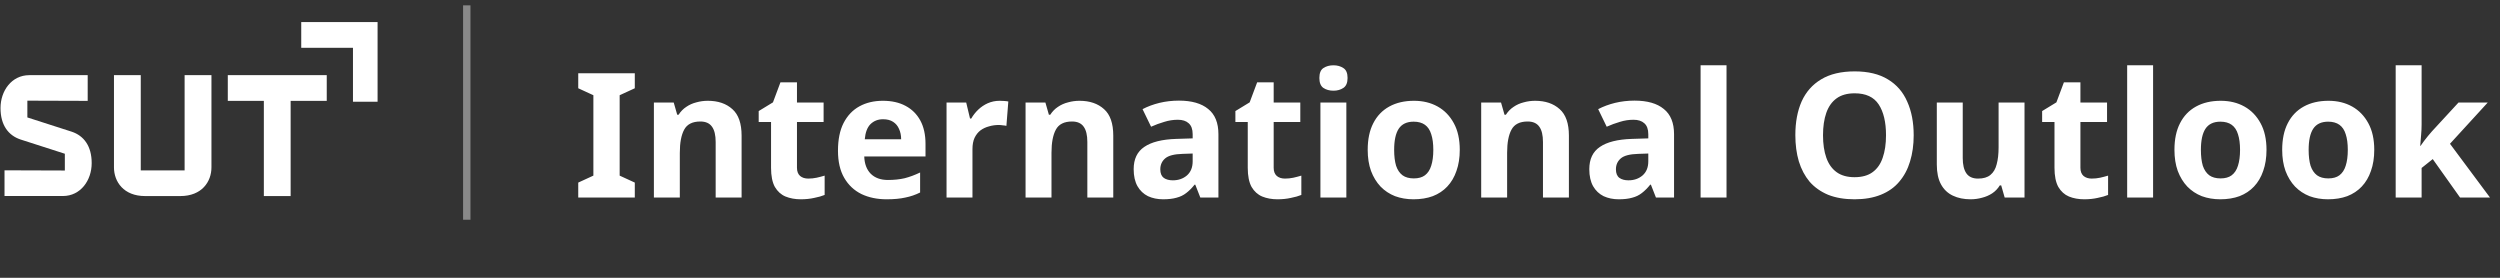 <svg width="351" height="39" viewBox="0 0 351 39" fill="none" xmlns="http://www.w3.org/2000/svg">
<rect x="0" y="0" width="351" height="39" fill="#333333" stroke="none"/>
<path d="M89.126 27.736H81.185V25.635L83.311 24.657V13.369L81.185 12.392V10.291H89.126V12.392L87 13.369V24.657L89.126 25.635V27.736ZM99.38 14.151C100.813 14.151 101.962 14.542 102.825 15.324C103.688 16.09 104.12 17.328 104.12 19.038V27.736H100.479V19.942C100.479 18.981 100.308 18.264 99.966 17.792C99.624 17.303 99.079 17.059 98.329 17.059C97.222 17.059 96.464 17.442 96.057 18.207C95.65 18.956 95.446 20.04 95.446 21.457V27.736H91.806V14.396H94.591L95.08 16.106H95.275C95.568 15.65 95.927 15.283 96.35 15.006C96.774 14.713 97.246 14.501 97.767 14.371C98.289 14.225 98.826 14.151 99.38 14.151ZM113.484 25.073C113.891 25.073 114.282 25.032 114.656 24.951C115.031 24.869 115.406 24.771 115.78 24.657V27.37C115.389 27.532 114.901 27.671 114.314 27.785C113.744 27.915 113.117 27.98 112.433 27.98C111.635 27.98 110.918 27.85 110.283 27.59C109.664 27.329 109.167 26.881 108.792 26.246C108.434 25.594 108.255 24.698 108.255 23.558V17.132H106.52V15.593L108.524 14.371L109.574 11.561H111.895V14.396H115.634V17.132H111.895V23.558C111.895 24.063 112.042 24.446 112.335 24.706C112.628 24.951 113.011 25.073 113.484 25.073ZM123.955 14.151C125.193 14.151 126.252 14.387 127.132 14.86C128.028 15.332 128.72 16.016 129.209 16.912C129.697 17.808 129.942 18.907 129.942 20.211V21.97H121.341C121.374 22.996 121.675 23.802 122.245 24.389C122.832 24.975 123.638 25.268 124.664 25.268C125.527 25.268 126.309 25.187 127.01 25.024C127.71 24.845 128.435 24.576 129.184 24.218V27.027C128.533 27.353 127.84 27.59 127.107 27.736C126.391 27.899 125.519 27.98 124.493 27.98C123.157 27.98 121.976 27.736 120.95 27.247C119.924 26.742 119.118 25.985 118.531 24.975C117.945 23.965 117.652 22.695 117.652 21.163C117.652 19.6 117.912 18.305 118.434 17.279C118.971 16.236 119.712 15.454 120.657 14.933C121.602 14.412 122.701 14.151 123.955 14.151ZM123.98 16.741C123.279 16.741 122.693 16.969 122.221 17.425C121.765 17.881 121.496 18.59 121.414 19.551H126.521C126.521 19.013 126.423 18.533 126.228 18.109C126.049 17.686 125.772 17.352 125.397 17.108C125.022 16.863 124.55 16.741 123.98 16.741ZM140.346 14.151C140.525 14.151 140.737 14.159 140.981 14.176C141.225 14.192 141.421 14.216 141.568 14.249L141.299 17.67C141.185 17.637 141.014 17.613 140.786 17.596C140.574 17.564 140.387 17.547 140.224 17.547C139.751 17.547 139.295 17.613 138.855 17.743C138.416 17.857 138.017 18.044 137.658 18.305C137.316 18.566 137.039 18.916 136.827 19.355C136.632 19.779 136.534 20.308 136.534 20.944V27.736H132.894V14.396H135.655L136.192 16.643H136.363C136.624 16.187 136.95 15.772 137.341 15.397C137.731 15.023 138.179 14.721 138.684 14.493C139.206 14.265 139.759 14.151 140.346 14.151ZM151.563 14.151C152.997 14.151 154.145 14.542 155.008 15.324C155.872 16.09 156.303 17.328 156.303 19.038V27.736H152.663V19.942C152.663 18.981 152.492 18.264 152.15 17.792C151.808 17.303 151.262 17.059 150.513 17.059C149.405 17.059 148.647 17.442 148.24 18.207C147.833 18.956 147.629 20.04 147.629 21.457V27.736H143.989V14.396H146.774L147.263 16.106H147.458C147.752 15.65 148.11 15.283 148.533 15.006C148.957 14.713 149.429 14.501 149.951 14.371C150.472 14.225 151.009 14.151 151.563 14.151ZM165.52 14.127C167.312 14.127 168.68 14.518 169.625 15.3C170.586 16.065 171.067 17.246 171.067 18.842V27.736H168.525L167.817 25.928H167.719C167.345 26.4 166.954 26.791 166.546 27.101C166.155 27.41 165.699 27.63 165.178 27.761C164.673 27.907 164.046 27.98 163.297 27.98C162.515 27.98 161.806 27.834 161.171 27.541C160.552 27.231 160.063 26.767 159.705 26.148C159.347 25.513 159.167 24.715 159.167 23.753C159.167 22.336 159.664 21.294 160.658 20.626C161.652 19.942 163.142 19.567 165.129 19.502L167.45 19.429V18.842C167.45 18.142 167.263 17.629 166.888 17.303C166.53 16.977 166.025 16.814 165.374 16.814C164.722 16.814 164.087 16.912 163.468 17.108C162.849 17.287 162.23 17.515 161.611 17.792L160.414 15.324C161.13 14.949 161.92 14.656 162.784 14.444C163.663 14.233 164.575 14.127 165.52 14.127ZM166.033 21.603C164.86 21.636 164.046 21.848 163.59 22.239C163.134 22.63 162.906 23.143 162.906 23.778C162.906 24.332 163.069 24.731 163.394 24.975C163.72 25.203 164.144 25.317 164.665 25.317C165.447 25.317 166.107 25.089 166.644 24.633C167.182 24.161 167.45 23.501 167.45 22.654V21.555L166.033 21.603ZM180.413 25.073C180.82 25.073 181.211 25.032 181.585 24.951C181.96 24.869 182.335 24.771 182.709 24.657V27.37C182.318 27.532 181.83 27.671 181.243 27.785C180.673 27.915 180.046 27.98 179.362 27.98C178.564 27.98 177.847 27.85 177.212 27.59C176.593 27.329 176.096 26.881 175.721 26.246C175.363 25.594 175.184 24.698 175.184 23.558V17.132H173.449V15.593L175.453 14.371L176.503 11.561H178.824V14.396H182.563V17.132H178.824V23.558C178.824 24.063 178.971 24.446 179.264 24.706C179.557 24.951 179.94 25.073 180.413 25.073ZM189.028 14.396V27.736H185.387V14.396H189.028ZM187.22 9.167C187.757 9.167 188.221 9.297 188.612 9.558C189.003 9.802 189.199 10.266 189.199 10.95C189.199 11.618 189.003 12.082 188.612 12.343C188.221 12.604 187.757 12.734 187.22 12.734C186.666 12.734 186.193 12.604 185.802 12.343C185.428 12.082 185.24 11.618 185.24 10.95C185.24 10.266 185.428 9.802 185.802 9.558C186.193 9.297 186.666 9.167 187.22 9.167ZM204.951 21.041C204.951 22.149 204.796 23.134 204.486 23.998C204.193 24.861 203.761 25.594 203.191 26.197C202.638 26.783 201.962 27.231 201.163 27.541C200.365 27.834 199.461 27.98 198.451 27.98C197.523 27.98 196.66 27.834 195.861 27.541C195.079 27.231 194.403 26.783 193.833 26.197C193.263 25.594 192.815 24.861 192.49 23.998C192.18 23.134 192.025 22.149 192.025 21.041C192.025 19.559 192.286 18.313 192.807 17.303C193.328 16.277 194.078 15.495 195.055 14.957C196.032 14.42 197.189 14.151 198.525 14.151C199.779 14.151 200.886 14.42 201.848 14.957C202.809 15.495 203.566 16.277 204.12 17.303C204.674 18.313 204.951 19.559 204.951 21.041ZM195.739 21.041C195.739 21.921 195.829 22.662 196.008 23.265C196.203 23.851 196.505 24.299 196.912 24.609C197.319 24.902 197.849 25.048 198.5 25.048C199.152 25.048 199.673 24.902 200.064 24.609C200.471 24.299 200.764 23.851 200.943 23.265C201.139 22.662 201.237 21.921 201.237 21.041C201.237 20.162 201.139 19.429 200.943 18.842C200.764 18.256 200.471 17.816 200.064 17.523C199.657 17.23 199.127 17.083 198.476 17.083C197.515 17.083 196.814 17.417 196.374 18.085C195.951 18.736 195.739 19.722 195.739 21.041ZM215.534 14.151C216.967 14.151 218.115 14.542 218.979 15.324C219.842 16.09 220.274 17.328 220.274 19.038V27.736H216.633V19.942C216.633 18.981 216.462 18.264 216.12 17.792C215.778 17.303 215.232 17.059 214.483 17.059C213.375 17.059 212.618 17.442 212.211 18.207C211.803 18.956 211.6 20.04 211.6 21.457V27.736H207.959V14.396H210.745L211.233 16.106H211.429C211.722 15.65 212.08 15.283 212.504 15.006C212.927 14.713 213.4 14.501 213.921 14.371C214.442 14.225 214.98 14.151 215.534 14.151ZM229.491 14.127C231.282 14.127 232.651 14.518 233.595 15.3C234.556 16.065 235.037 17.246 235.037 18.842V27.736H232.496L231.787 25.928H231.69C231.315 26.4 230.924 26.791 230.517 27.101C230.126 27.41 229.67 27.63 229.148 27.761C228.644 27.907 228.016 27.98 227.267 27.98C226.485 27.98 225.777 27.834 225.141 27.541C224.522 27.231 224.034 26.767 223.675 26.148C223.317 25.513 223.138 24.715 223.138 23.753C223.138 22.336 223.635 21.294 224.628 20.626C225.622 19.942 227.112 19.567 229.1 19.502L231.421 19.429V18.842C231.421 18.142 231.233 17.629 230.859 17.303C230.5 16.977 229.995 16.814 229.344 16.814C228.692 16.814 228.057 16.912 227.438 17.108C226.819 17.287 226.2 17.515 225.581 17.792L224.384 15.324C225.101 14.949 225.891 14.656 226.754 14.444C227.634 14.233 228.546 14.127 229.491 14.127ZM230.004 21.603C228.831 21.636 228.016 21.848 227.56 22.239C227.104 22.63 226.876 23.143 226.876 23.778C226.876 24.332 227.039 24.731 227.365 24.975C227.691 25.203 228.114 25.317 228.635 25.317C229.417 25.317 230.077 25.089 230.614 24.633C231.152 24.161 231.421 23.501 231.421 22.654V21.555L230.004 21.603ZM242.404 27.736H238.763V9.167H242.404V27.736ZM268.681 18.989C268.681 20.341 268.51 21.571 268.168 22.678C267.842 23.77 267.337 24.715 266.653 25.513C265.985 26.311 265.122 26.922 264.063 27.345C263.02 27.769 261.791 27.98 260.373 27.98C258.956 27.98 257.718 27.769 256.66 27.345C255.617 26.905 254.754 26.294 254.07 25.513C253.402 24.715 252.897 23.762 252.555 22.654C252.229 21.546 252.066 20.317 252.066 18.965C252.066 17.157 252.359 15.585 252.946 14.249C253.548 12.913 254.461 11.879 255.682 11.146C256.92 10.397 258.492 10.022 260.398 10.022C262.287 10.022 263.843 10.397 265.065 11.146C266.286 11.879 267.19 12.921 267.777 14.273C268.379 15.609 268.681 17.181 268.681 18.989ZM255.951 18.989C255.951 20.211 256.106 21.261 256.415 22.141C256.725 23.02 257.205 23.696 257.857 24.169C258.508 24.641 259.347 24.877 260.373 24.877C261.432 24.877 262.279 24.641 262.915 24.169C263.566 23.696 264.038 23.02 264.332 22.141C264.641 21.261 264.796 20.211 264.796 18.989C264.796 17.148 264.454 15.707 263.77 14.664C263.086 13.622 261.962 13.101 260.398 13.101C259.355 13.101 258.508 13.337 257.857 13.809C257.205 14.281 256.725 14.957 256.415 15.837C256.106 16.717 255.951 17.767 255.951 18.989ZM284.242 14.396V27.736H281.457L280.968 26.026H280.773C280.496 26.482 280.138 26.857 279.698 27.15C279.274 27.427 278.802 27.63 278.281 27.761C277.759 27.907 277.222 27.98 276.668 27.98C275.723 27.98 274.892 27.809 274.176 27.467C273.459 27.125 272.905 26.596 272.514 25.879C272.123 25.162 271.928 24.234 271.928 23.094V14.396H275.568V22.19C275.568 23.134 275.74 23.851 276.082 24.34C276.424 24.828 276.969 25.073 277.719 25.073C278.468 25.073 279.046 24.902 279.453 24.56C279.877 24.218 280.17 23.721 280.333 23.069C280.512 22.418 280.602 21.62 280.602 20.675V14.396H284.242ZM293.679 25.073C294.086 25.073 294.477 25.032 294.852 24.951C295.227 24.869 295.601 24.771 295.976 24.657V27.37C295.585 27.532 295.096 27.671 294.51 27.785C293.94 27.915 293.313 27.98 292.628 27.98C291.83 27.98 291.114 27.85 290.478 27.59C289.859 27.329 289.363 26.881 288.988 26.246C288.63 25.594 288.45 24.698 288.45 23.558V17.132H286.716V15.593L288.719 14.371L289.77 11.561H292.091V14.396H295.829V17.132H292.091V23.558C292.091 24.063 292.238 24.446 292.531 24.706C292.824 24.951 293.207 25.073 293.679 25.073ZM302.294 27.736H298.654V9.167H302.294V27.736ZM318.217 21.041C318.217 22.149 318.062 23.134 317.753 23.998C317.46 24.861 317.028 25.594 316.458 26.197C315.904 26.783 315.228 27.231 314.43 27.541C313.632 27.834 312.728 27.98 311.718 27.98C310.789 27.98 309.926 27.834 309.128 27.541C308.346 27.231 307.67 26.783 307.1 26.197C306.53 25.594 306.082 24.861 305.756 23.998C305.447 23.134 305.292 22.149 305.292 21.041C305.292 19.559 305.552 18.313 306.074 17.303C306.595 16.277 307.344 15.495 308.322 14.957C309.299 14.42 310.455 14.151 311.791 14.151C313.045 14.151 314.153 14.42 315.114 14.957C316.075 15.495 316.832 16.277 317.386 17.303C317.94 18.313 318.217 19.559 318.217 21.041ZM309.006 21.041C309.006 21.921 309.095 22.662 309.274 23.265C309.47 23.851 309.771 24.299 310.178 24.609C310.586 24.902 311.115 25.048 311.767 25.048C312.418 25.048 312.939 24.902 313.33 24.609C313.738 24.299 314.031 23.851 314.21 23.265C314.405 22.662 314.503 21.921 314.503 21.041C314.503 20.162 314.405 19.429 314.21 18.842C314.031 18.256 313.738 17.816 313.33 17.523C312.923 17.23 312.394 17.083 311.742 17.083C310.781 17.083 310.081 17.417 309.641 18.085C309.217 18.736 309.006 19.722 309.006 21.041ZM333.345 21.041C333.345 22.149 333.19 23.134 332.88 23.998C332.587 24.861 332.156 25.594 331.585 26.197C331.032 26.783 330.356 27.231 329.557 27.541C328.759 27.834 327.855 27.98 326.845 27.98C325.917 27.98 325.054 27.834 324.255 27.541C323.474 27.231 322.798 26.783 322.227 26.197C321.657 25.594 321.209 24.861 320.884 23.998C320.574 23.134 320.419 22.149 320.419 21.041C320.419 19.559 320.68 18.313 321.201 17.303C321.723 16.277 322.472 15.495 323.449 14.957C324.426 14.42 325.583 14.151 326.919 14.151C328.173 14.151 329.281 14.42 330.242 14.957C331.203 15.495 331.96 16.277 332.514 17.303C333.068 18.313 333.345 19.559 333.345 21.041ZM324.133 21.041C324.133 21.921 324.223 22.662 324.402 23.265C324.598 23.851 324.899 24.299 325.306 24.609C325.713 24.902 326.243 25.048 326.894 25.048C327.546 25.048 328.067 24.902 328.458 24.609C328.865 24.299 329.158 23.851 329.338 23.265C329.533 22.662 329.631 21.921 329.631 21.041C329.631 20.162 329.533 19.429 329.338 18.842C329.158 18.256 328.865 17.816 328.458 17.523C328.051 17.23 327.521 17.083 326.87 17.083C325.909 17.083 325.208 17.417 324.769 18.085C324.345 18.736 324.133 19.722 324.133 21.041ZM339.994 17.474C339.994 17.979 339.97 18.484 339.921 18.989C339.888 19.478 339.847 19.974 339.798 20.479H339.847C340.01 20.251 340.173 20.023 340.336 19.795C340.515 19.567 340.694 19.339 340.874 19.111C341.053 18.883 341.24 18.663 341.436 18.451L345.174 14.396H349.279L343.977 20.186L349.596 27.736H345.394L341.558 22.336L339.994 23.582V27.736H336.353V9.167H339.994V17.474Z" fill="white"/>
<g clip-path="url(#clip0_248_1051)">
<path d="M53.012 14.286V3.094H42.294V6.708H49.557V14.286H53.012Z" fill="white"/>
<path d="M29.681 10.546H25.919V23.926H19.763V10.546H16.001V23.501C16.001 25.507 17.355 27.527 20.37 27.527H25.319C28.34 27.527 29.688 25.507 29.688 23.501V10.546H29.681Z" fill="white"/>
<path d="M45.875 10.546H31.982V14.161H37.044V27.527H40.806V14.161H45.875V10.546Z" fill="white"/>
<path d="M3.842 16.487V14.133L12.312 14.161V10.553H4.109C1.634 10.553 0.073 12.747 0.073 15.171C0.073 17.595 1.194 19.016 2.868 19.58L9.104 21.586V23.94L0.634 23.912V27.52H8.838C11.312 27.52 12.873 25.326 12.873 22.902C12.873 20.478 11.752 19.057 10.078 18.493L3.842 16.487Z" fill="white"/>
</g>
<line x1="65.535" y1="0.75" x2="65.535" y2="30.851" stroke="white" stroke-opacity="0.42" stroke-width="1.038"/>
<defs>
<clipPath id="clip0_248_1051">
<rect width="52.939" height="24.433" fill="white" transform="translate(0.073 3.094)"/>
</clipPath>
</defs>
</svg>
